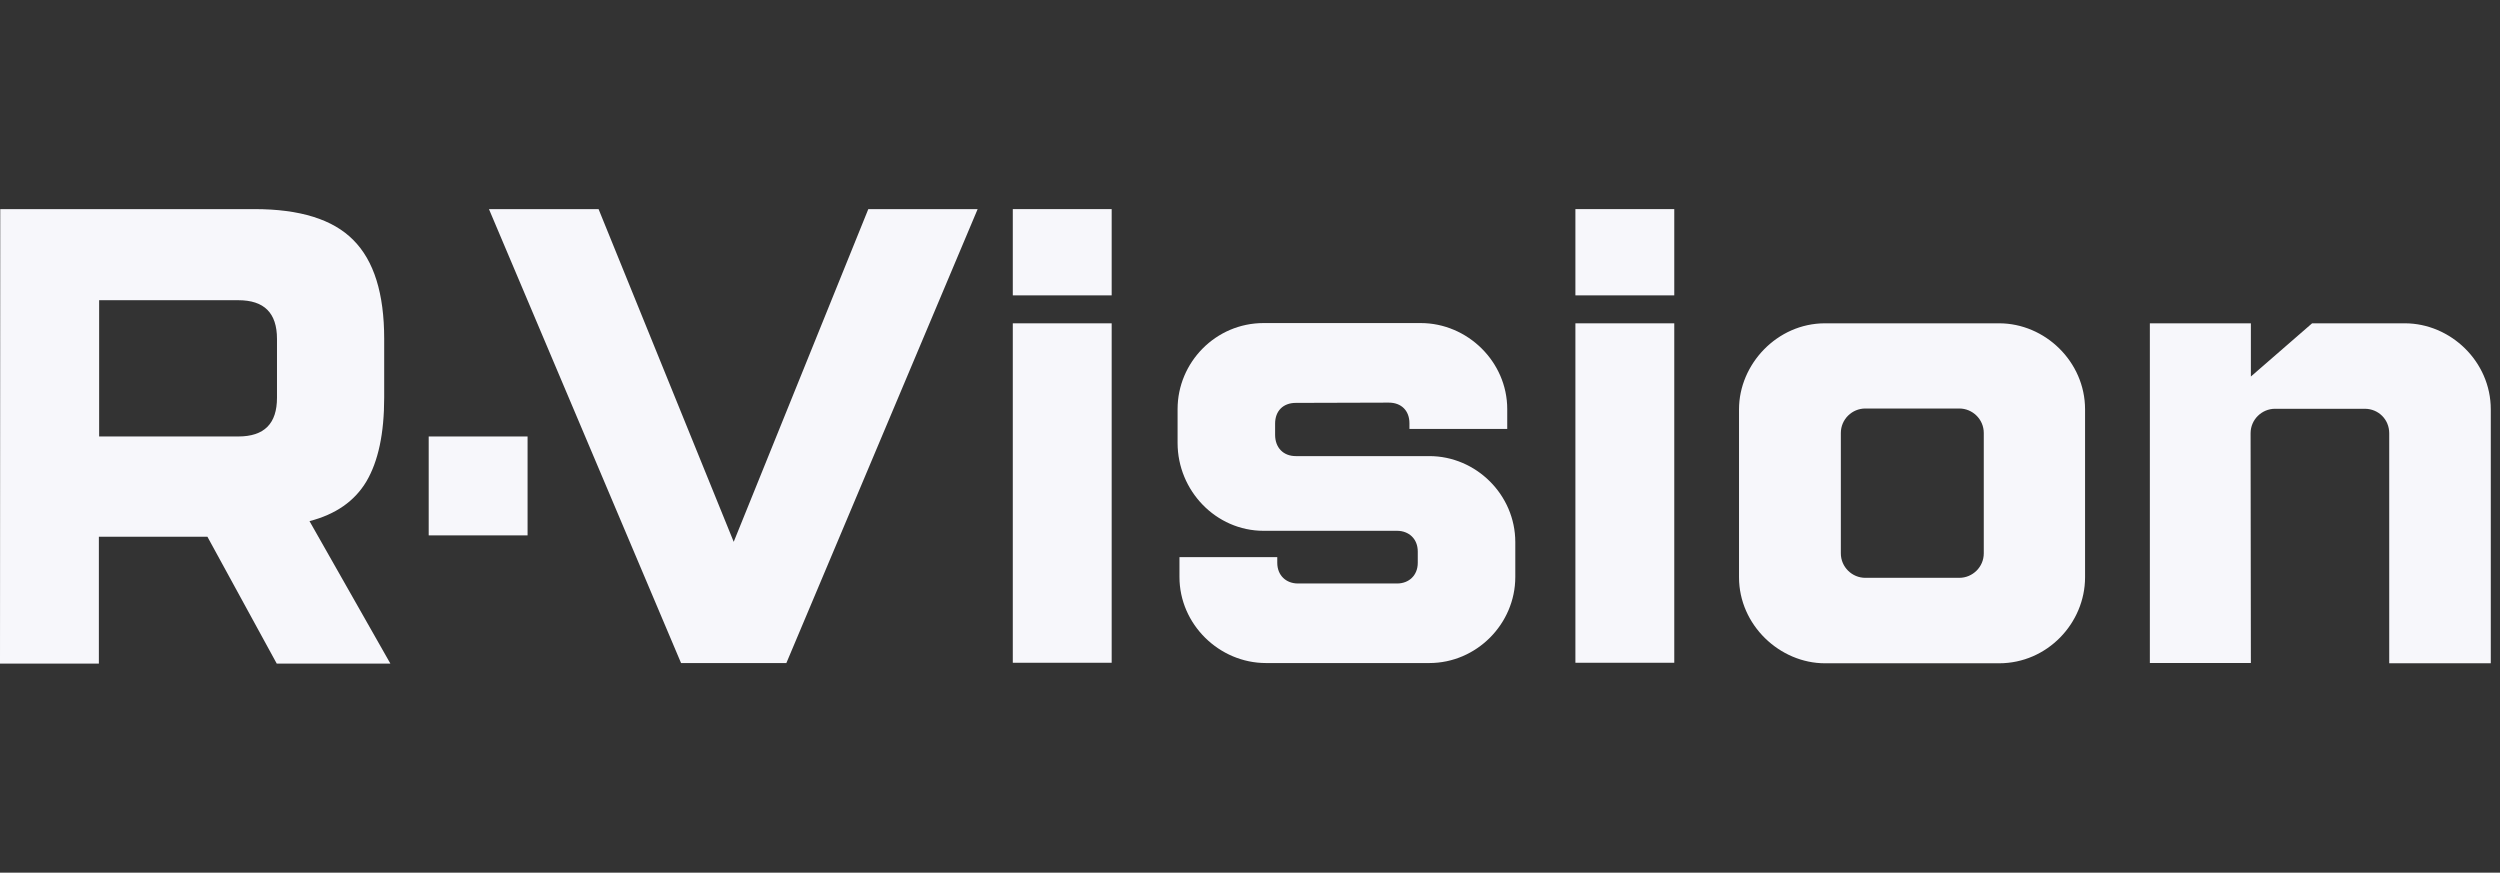 <?xml version="1.0" encoding="UTF-8"?> <svg xmlns="http://www.w3.org/2000/svg" width="318" height="111" viewBox="0 0 318 111" fill="none"><rect x="0" y="0" width="318" height="111" fill="#333333" stroke="none"/><path d="M124.357 26.598L100.026 84.338H86.63L62.195 26.598H76.138L93.328 68.92L110.449 26.598H124.357Z" fill="#F7F7FB"></path><path d="M141.404 26.598V37.571H128.828V26.598H141.404ZM141.404 41.127V84.303H128.828V41.127H141.404Z" fill="#F7F7FB"></path><path d="M164.825 51.247C163.219 51.247 162.194 52.273 162.194 53.879V55.315C162.194 56.922 163.219 58.016 164.825 58.016H181.81C187.756 58.016 192.746 62.938 192.746 68.955V73.399C192.746 79.348 187.824 84.339 181.81 84.339H161.032C155.086 84.339 150.028 79.416 150.028 73.399V70.87H162.468V71.588C162.468 73.194 163.595 74.22 165.099 74.22H177.709C179.213 74.22 180.34 73.194 180.34 71.588V70.152C180.34 68.545 179.213 67.519 177.709 67.519H160.725C154.676 67.519 149.789 62.426 149.789 56.341V52.033C149.789 46.085 154.642 41.094 160.725 41.094H180.716C186.663 41.094 191.72 46.017 191.72 52.033V54.563H179.281V53.845C179.281 52.238 178.256 51.213 176.65 51.213L164.825 51.247Z" fill="#F7F7FB"></path><path d="M212.967 26.598V37.571H200.391V26.598H212.967ZM212.967 41.127V84.303H200.391V41.127H212.967Z" fill="#F7F7FB"></path><path d="M265.22 52.064V73.431C265.22 79.242 260.434 84.37 254.284 84.37H232.139C226.397 84.37 221.203 79.516 221.203 73.431V52.064C221.203 46.321 226.056 41.125 232.139 41.125H254.284C260.128 41.125 265.22 46.014 265.22 52.064ZM252.336 55.073C252.336 53.329 250.9 51.962 249.226 51.962H237.265C235.59 51.962 234.155 53.329 234.155 55.073V70.388C234.155 72.132 235.59 73.499 237.265 73.499H249.226C250.9 73.499 252.336 72.132 252.336 70.388V55.073Z" fill="#F7F7FB"></path><path d="M286.311 84.336H273.461V41.125H286.311V47.894L294.101 41.125H305.891C311.701 41.125 316.827 45.979 316.827 52.064V84.37H303.909V55.107C303.909 53.363 302.543 51.996 300.799 51.996H289.387C287.711 51.996 286.275 53.363 286.275 55.107L286.311 84.336Z" fill="#F7F7FB"></path><path d="M0.034 26.598H32.363C38.138 26.598 42.341 27.897 44.939 30.529C47.57 33.161 48.869 37.332 48.869 43.109V50.562C48.869 55.143 48.117 58.664 46.613 61.228C45.109 63.758 42.683 65.433 39.368 66.287L49.655 84.406H35.199L26.382 68.27H12.576V84.406H0L0.034 26.598ZM35.233 43.109C35.233 39.793 33.593 38.187 30.312 38.187H12.61V55.519H30.312C33.627 55.519 35.233 53.878 35.233 50.596V43.109Z" fill="#F7F7FB"></path><path d="M67.107 55.52H54.531V68.1H67.107V55.52Z" fill="#F7F7FB"></path></svg> 